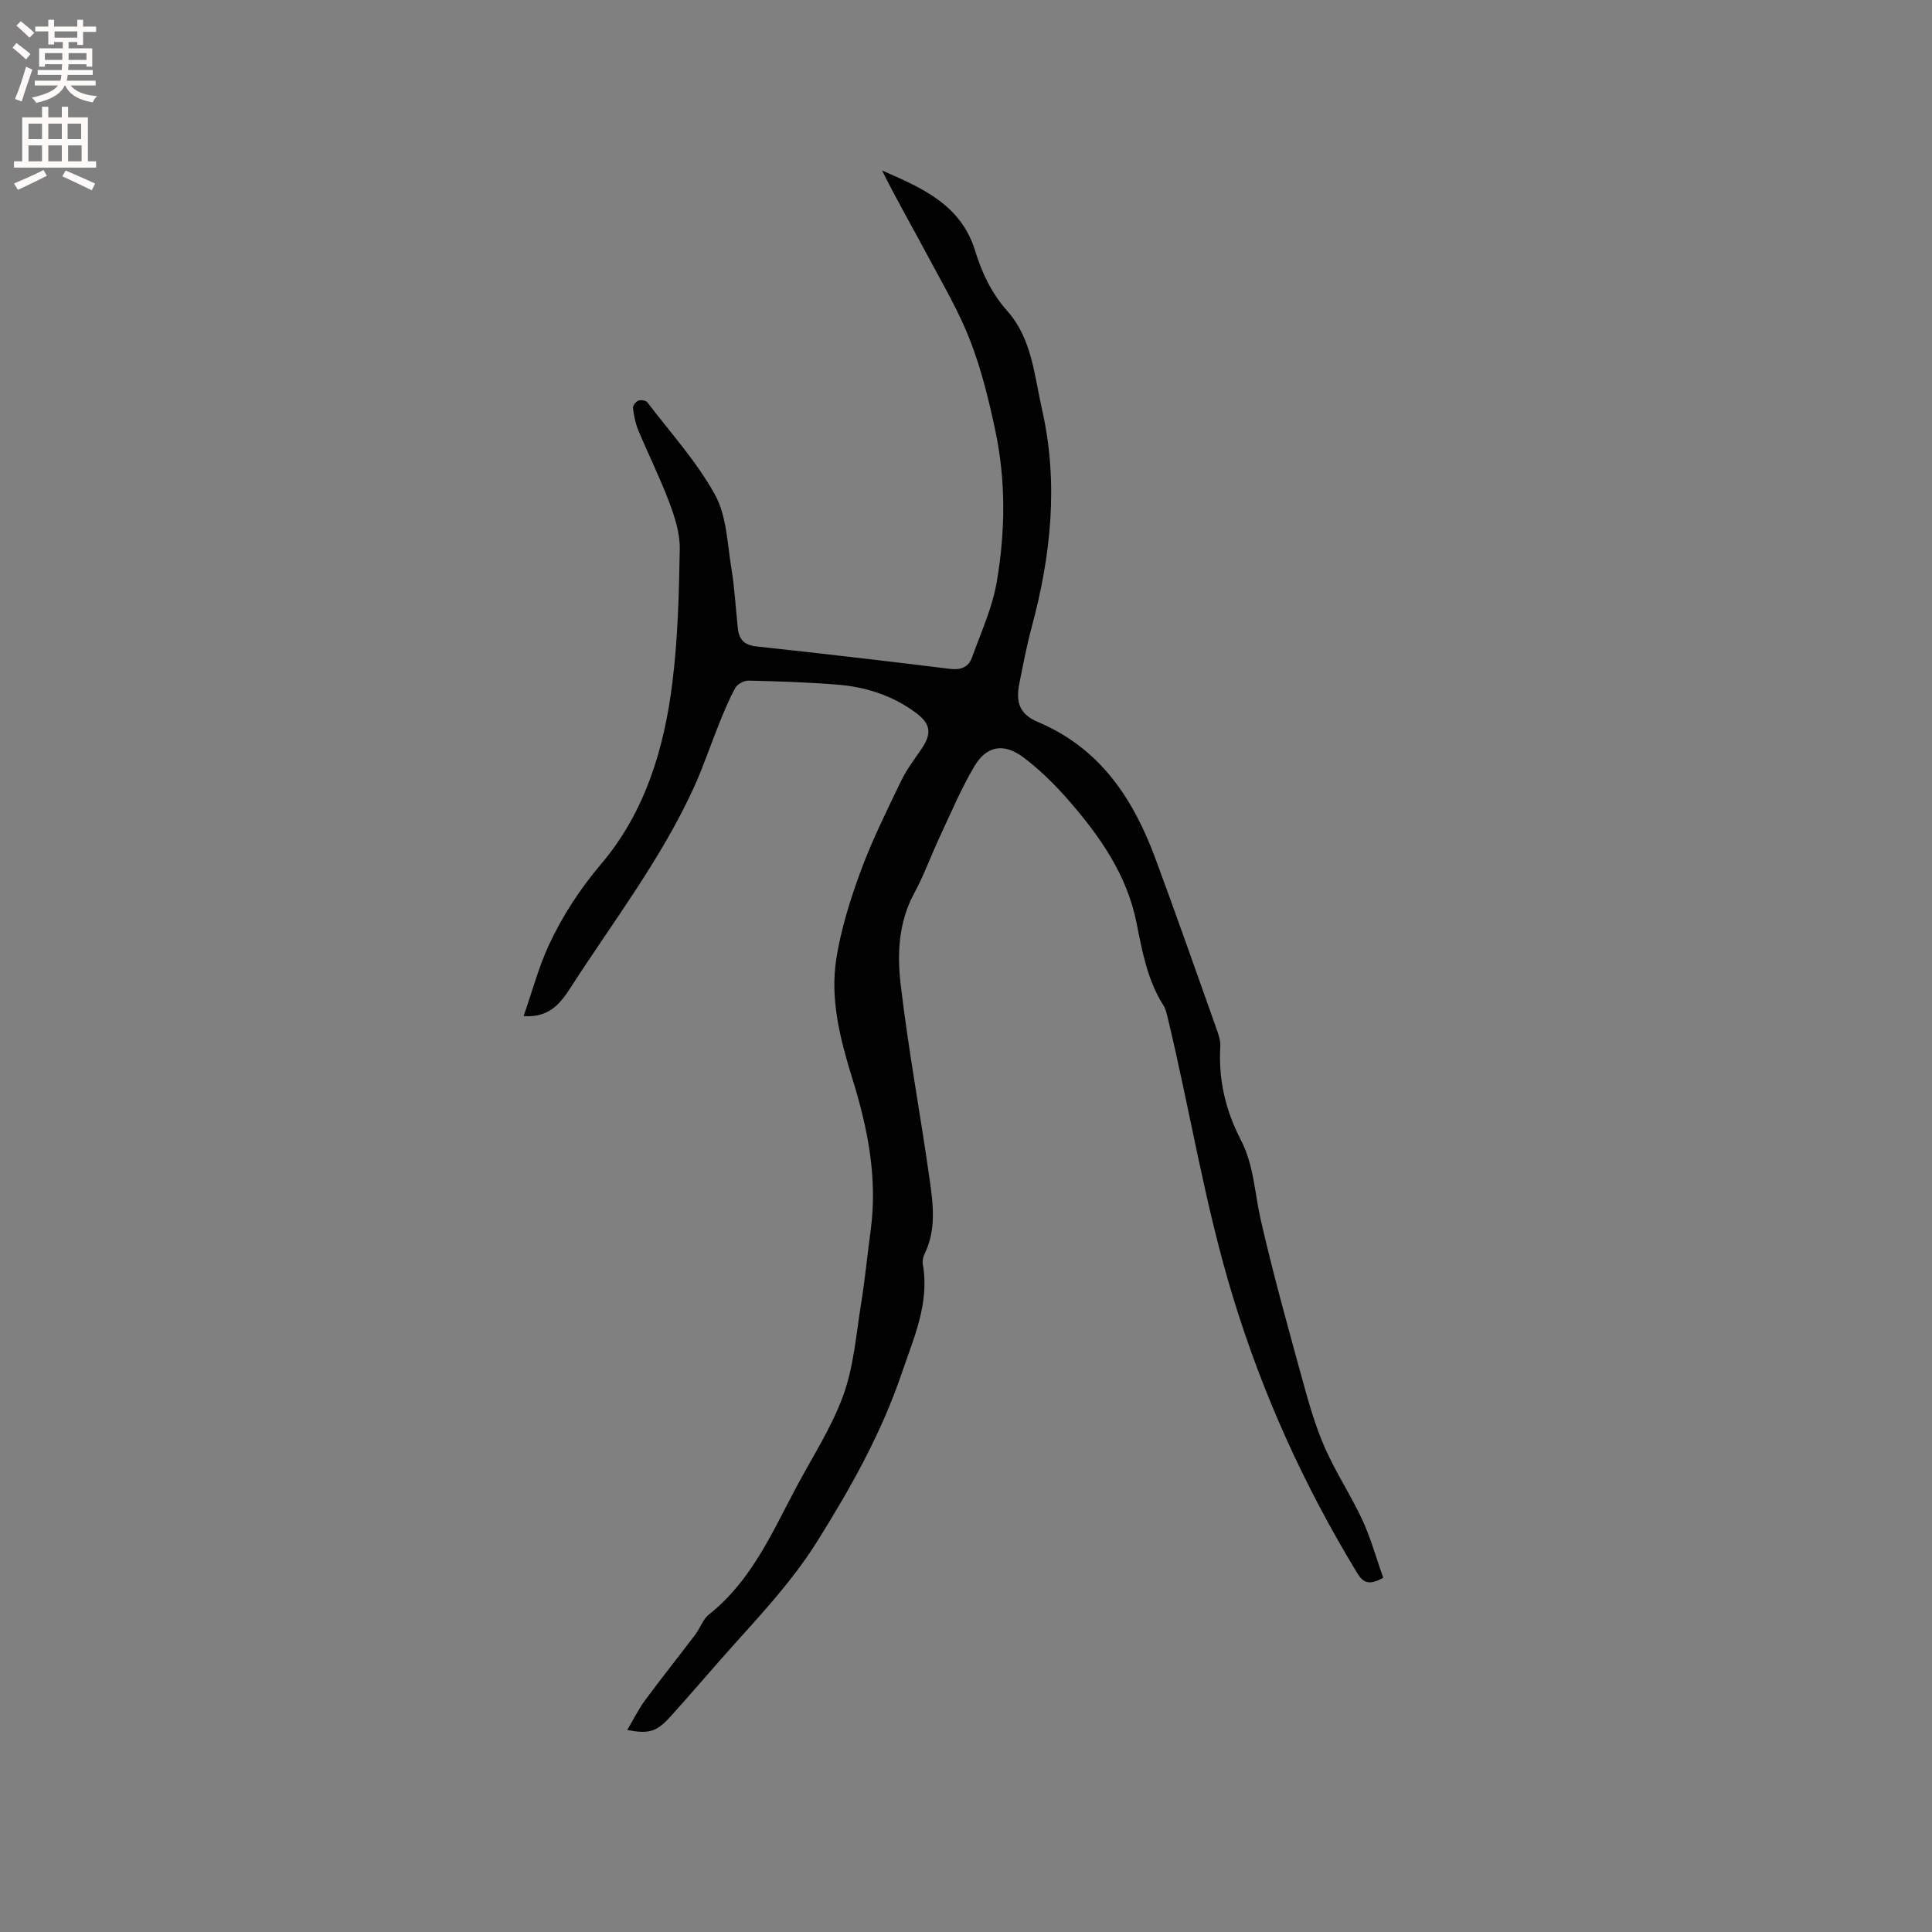 <svg enable-background="new 0 0 400 400" viewBox="0 0 400 400" xmlns="http://www.w3.org/2000/svg"><rect x="0" y="0" width="400" height="400" fill="#808080" stroke="none"/><path d="m286.38 326.66c-2.87 1.61-4.13 1.08-5.38-.97-10.99-18.07-19.59-36.99-25.8-57.4-5.8-19.04-8.84-38.54-13.48-57.74-.2-.82-.39-1.69-.84-2.39-3.32-5.22-4.39-11.14-5.57-17.08-1.98-9.99-7.66-18.06-14.2-25.53-2.77-3.17-5.83-6.19-9.19-8.72-4.07-3.07-7.65-2.45-10.18 1.81-2.73 4.6-4.82 9.59-7.1 14.45-1.84 3.92-3.3 8.04-5.36 11.84-3.25 6-3.55 12.54-2.81 18.85 1.58 13.56 4.12 27.02 6.02 40.55.72 5.1 1.37 10.32-1.07 15.28-.31.63-.48 1.47-.36 2.15 1.42 8.05-1.87 15.2-4.34 22.48-4.2 12.4-10.48 23.63-17.45 34.77-5.84 9.34-13.31 16.88-20.39 24.95-3.36 3.82-6.67 7.68-10.08 11.45-2.85 3.14-4.36 3.62-8.94 2.77 1.32-2.22 2.33-4.31 3.68-6.14 3.39-4.59 6.96-9.05 10.41-13.61 1.02-1.35 1.58-3.18 2.84-4.18 8.72-6.91 13.01-16.8 18.01-26.22 3.36-6.34 7.37-12.45 9.79-19.13 2.16-5.97 2.66-12.56 3.68-18.91.82-5.08 1.31-10.22 2-15.32 1.44-10.75-.6-21.06-3.77-31.26-2.52-8.14-4.7-16.47-3.34-24.99.99-6.19 2.91-12.3 5.09-18.2 2.34-6.34 5.38-12.43 8.31-18.53 1.13-2.36 2.77-4.48 4.25-6.67 2.16-3.2 1.86-5.18-1.18-7.44-4.83-3.58-10.35-5.36-16.23-5.83-6.12-.5-12.27-.69-18.41-.84-.92-.02-2.28.69-2.72 1.47-1.29 2.29-2.29 4.75-3.28 7.19-1.82 4.49-3.34 9.11-5.35 13.51-6.73 14.72-16.56 27.55-25.29 41.06-2.08 3.22-4.34 6.63-9.94 6.23 1.8-5.16 3.11-10.15 5.25-14.75 2.8-6.04 6.43-11.57 10.8-16.74 9.14-10.79 13.07-23.93 14.76-37.65 1.13-9.12 1.36-18.36 1.52-27.56.05-3.17-.98-6.49-2.12-9.52-1.92-5.12-4.37-10.03-6.47-15.08-.6-1.44-.91-3.04-1.1-4.6-.06-.48.59-1.31 1.1-1.52s1.56-.06 1.85.32c4.81 6.31 10.25 12.29 14.04 19.18 2.42 4.4 2.54 10.13 3.4 15.32.67 4.07.88 8.21 1.32 12.31.24 2.27 1.31 3.48 3.81 3.75 13.38 1.45 26.75 3 40.1 4.65 2.27.28 3.84-.34 4.57-2.36 1.85-5.14 4.19-10.23 5.11-15.55 1.79-10.38 1.93-20.93-.26-31.31-1.33-6.32-2.88-12.68-5.2-18.68-2.31-6-5.62-11.62-8.66-17.32-3.18-5.96-6.55-11.82-9.61-17.96 8.13 3.55 16.33 7.01 19.27 16.62 1.41 4.6 3.41 8.81 6.66 12.47 5.13 5.77 5.58 13.33 7.19 20.39 3.47 15.27 1.85 30.32-2.19 45.26-1.02 3.78-1.74 7.64-2.51 11.48-.8 4 .14 6.4 3.89 7.98 12.82 5.41 19.7 15.86 24.28 28.24 4.3 11.61 8.4 23.3 12.55 34.97.45 1.28.97 2.67.89 3.97-.41 6.85 1.09 13.25 4.23 19.28 2.71 5.2 2.87 10.98 4.13 16.53 2.6 11.42 5.77 22.71 8.87 34.01 1.24 4.54 2.59 9.11 4.49 13.4 2.27 5.11 5.4 9.83 7.75 14.91 1.75 3.85 2.89 8 4.26 11.85z" fill="#010102"/><g fill="#fcfbfa"><path d="m2.6 9.9.8-1c.9.7 1.9 1.4 2.9 2.3l-.9 1.1c-1.1-1-2-1.8-2.8-2.4zm.5 10.6c.9-2.1 1.6-4.3 2.3-6.7.4.2.8.4 1.3.6-.7 2.1-1.5 4.3-2.2 6.6zm.3-15.2.9-.9c1 .8 2 1.6 2.8 2.4l-1 1c-.9-.9-1.8-1.7-2.7-2.5zm12.6-1.2h1.2v1.4h2.7v1.1h-2.7v2.7h-1.2v-.6h-1.8v1.3h4.9v3.8h-1.2v-.5h-3.7c0 .4-.1.9-.1 1.2h5.1v1h-5.2c0 .5-.1.9-.2 1.2h6v1h-5.2c1.1 1.3 2.9 2 5.5 2.2-.4.4-.7.8-.9 1.3-2.9-.5-4.8-1.6-5.7-3.5h-.1c-.8 1.7-2.7 2.9-5.9 3.6-.2-.4-.6-.8-.9-1.1 2.8-.6 4.6-1.4 5.4-2.5h-4.8v-1h5.3c.1-.3.2-.7.2-1.2h-4.9v-1h5c0-.4 0-.8.1-1.2h-3.6v.5h-1.2v-3.8h4.9v-1.3h-1.8v.5h-1.2v-2.7h-2.7v-1h2.7v-1.4h1.2v1.4h4.8zm-6.7 8.3h3.6c0-.4 0-.9 0-1.4h-3.6zm1.9-4.6h4.8v-1.3h-4.7v1.3zm6.7 3.2h-3.7v1.4h3.7z"/><path d="m8.7 22.1h1.3v2.2h2.8v-2.2h1.3v2.2h4.1v9.1h1.7v1.3h-17v-1.3h1.7v-9.1h4.1zm.3 13.1.7 1.2c-1.8.9-3.8 1.9-6 2.9-.2-.4-.5-.8-.8-1.3 2.3-1 4.4-1.9 6.1-2.8zm-3.1-6.4h2.8v-3.2h-2.8zm0 4.6h2.8v-3.3h-2.8zm4.1-4.6h2.8v-3.2h-2.8zm0 4.6h2.8v-3.3h-2.8zm3.6 1.9c2.1.9 4.1 1.8 6.1 2.7l-.7 1.4c-2.2-1.1-4.2-2-6.1-2.9zm3.2-9.7h-2.8v3.2h2.8zm-2.7 7.8h2.8v-3.3h-2.8z"/></g></svg>